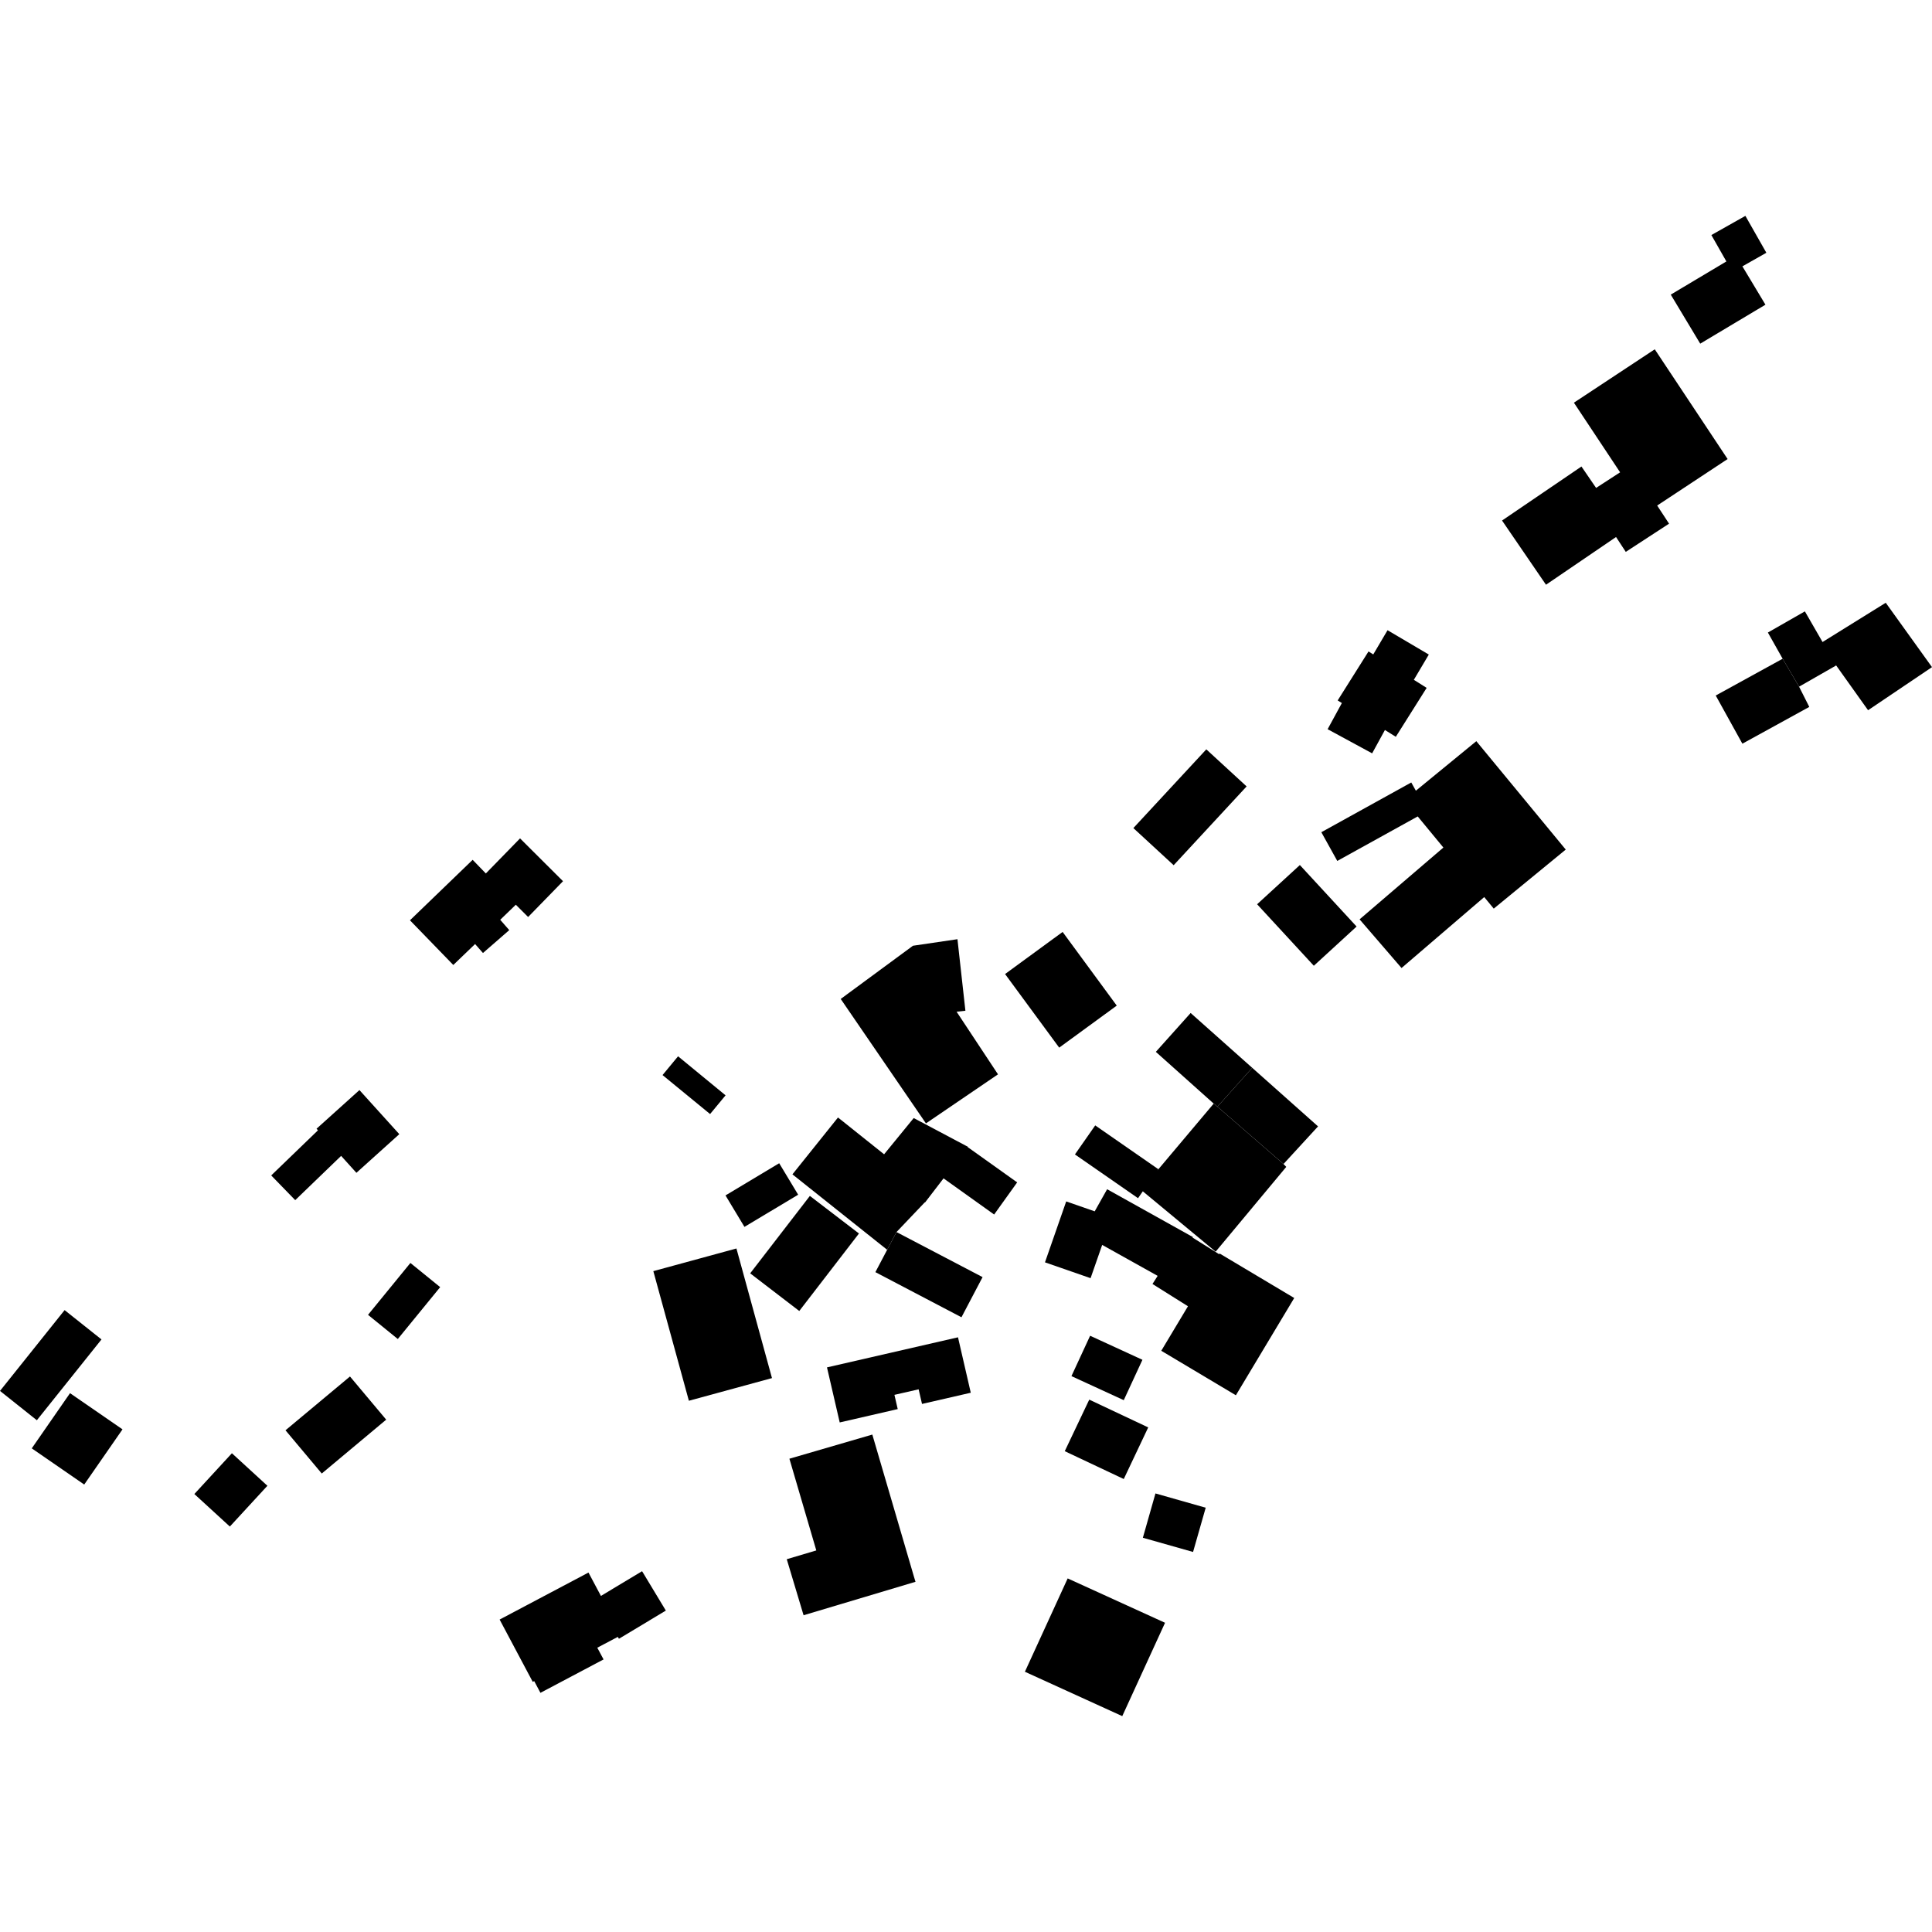 <?xml version="1.0" encoding="utf-8" standalone="no"?>
<!DOCTYPE svg PUBLIC "-//W3C//DTD SVG 1.1//EN"
  "http://www.w3.org/Graphics/SVG/1.1/DTD/svg11.dtd">
<!-- Created with matplotlib (https://matplotlib.org/) -->
<svg height="288pt" version="1.1" viewBox="0 0 288 288" width="288pt" xmlns="http://www.w3.org/2000/svg" xmlns:xlink="http://www.w3.org/1999/xlink">
 <defs>
  <style type="text/css">
*{stroke-linecap:butt;stroke-linejoin:round;}
  </style>
 </defs>
 <g id="figure_1">
  <g id="patch_1">
   <path d="M 0 288 
L 288 288 
L 288 0 
L 0 0 
z
" style="fill:none;opacity:0;"/>
  </g>
  <g id="axes_1">
   <g id="PatchCollection_1">
    <path clip-path="url(#p75721a706f)" d="M 273.617 99.063 
L 273.699 99.207 
L 268.184 102.361 
L 265.735 98.197 
L 263.535 94.291 
L 269.05 91.136 
L 271.683 95.704 
L 281.105 89.852 
L 288 99.448 
L 278.47 105.872 
L 273.617 99.063 
"/>
    <path clip-path="url(#p75721a706f)" d="M 259.734 110.86 
L 255.761 103.68 
L 265.735 98.197 
L 268.184 102.361 
L 269.707 105.378 
L 259.734 110.86 
"/>
    <path clip-path="url(#p75721a706f)" d="M 259.736 39.703 
L 263.172 45.42 
L 253.449 51.228 
L 249.056 43.918 
L 257.348 38.973 
L 255.111 35.038 
L 260.182 32.179 
L 263.308 37.679 
L 259.736 39.703 
"/>
    <path clip-path="url(#p75721a706f)" d="M 240.901 80.052 
L 230.458 87.166 
L 223.908 77.595 
L 235.744 69.542 
L 237.927 72.732 
L 241.507 70.408 
L 234.62 60.028 
L 246.672 52.069 
L 257.533 68.429 
L 247.033 75.36 
L 248.804 78.063 
L 242.351 82.267 
L 240.901 80.052 
"/>
    <path clip-path="url(#p75721a706f)" d="M 210.759 101.339 
L 212.668 102.54 
L 208.072 109.833 
L 206.448 108.821 
L 204.543 112.301 
L 197.906 108.7 
L 200.031 104.8 
L 199.405 104.412 
L 204.002 97.11 
L 204.709 97.555 
L 206.839 93.945 
L 212.991 97.573 
L 210.759 101.339 
"/>
    <path clip-path="url(#p75721a706f)" d="M 210.374 116.64 
L 211.061 117.869 
L 220.074 110.485 
L 233.403 126.645 
L 222.671 135.447 
L 221.252 133.726 
L 208.924 144.301 
L 202.67 137.047 
L 215.163 126.343 
L 211.337 121.705 
L 199.346 128.338 
L 196.969 124.057 
L 210.374 116.64 
"/>
    <path clip-path="url(#p75721a706f)" d="M 187.395 134.796 
L 193.769 128.95 
L 202.225 138.117 
L 195.85 143.964 
L 187.395 134.796 
"/>
    <path clip-path="url(#p75721a706f)" d="M 174.956 128.975 
L 168.949 123.439 
L 179.823 111.704 
L 185.831 117.23 
L 174.956 128.975 
"/>
    <path clip-path="url(#p75721a706f)" d="M 98.764 160.259 
L 101.078 157.46 
L 108.159 163.28 
L 105.851 166.07 
L 98.764 160.259 
"/>
    <path clip-path="url(#p75721a706f)" d="M 159.157 235.29 
L 173.671 241.905 
L 167.294 255.821 
L 152.78 249.206 
L 159.157 235.29 
"/>
    <path clip-path="url(#p75721a706f)" d="M 169.646 178.613 
L 160.239 172.09 
L 163.262 167.762 
L 172.662 174.284 
L 172.518 174.49 
L 180.923 164.512 
L 181.482 164.968 
L 191.33 173.516 
L 191.741 173.946 
L 181.212 186.585 
L 170.356 177.587 
L 169.646 178.613 
"/>
    <path clip-path="url(#p75721a706f)" d="M 164.301 185.577 
L 162.571 190.536 
L 155.773 188.175 
L 158.937 179.094 
L 163.185 180.572 
L 165.037 177.276 
L 177.826 184.408 
L 177.778 184.486 
L 181.739 186.965 
L 181.805 186.857 
L 192.928 193.491 
L 184.231 207.991 
L 173.108 201.357 
L 177.087 194.722 
L 171.799 191.401 
L 172.569 190.191 
L 164.301 185.577 
"/>
    <path clip-path="url(#p75721a706f)" d="M 181.482 164.968 
L 186.666 159.177 
L 196.479 167.909 
L 191.33 173.516 
L 181.482 164.968 
"/>
    <path clip-path="url(#p75721a706f)" d="M 181.482 164.968 
L 180.923 164.512 
L 172.298 156.798 
L 177.487 151.006 
L 186.666 159.177 
L 181.482 164.968 
"/>
    <path clip-path="url(#p75721a706f)" d="M 167.517 208.721 
L 159.718 205.136 
L 162.502 199.118 
L 170.301 202.703 
L 167.517 208.721 
"/>
    <path clip-path="url(#p75721a706f)" d="M 167.518 220.476 
L 158.722 216.325 
L 162.373 208.64 
L 171.163 212.781 
L 167.518 220.476 
"/>
    <path clip-path="url(#p75721a706f)" d="M 170.364 229.23 
L 172.242 222.625 
L 179.732 224.753 
L 177.847 231.349 
L 170.364 229.23 
"/>
    <path clip-path="url(#p75721a706f)" d="M 142.598 150.815 
L 148.77 160.15 
L 138.029 167.462 
L 125.324 148.912 
L 136.093 140.981 
L 142.727 140.006 
L 143.911 150.67 
L 142.598 150.815 
"/>
    <path clip-path="url(#p75721a706f)" d="M 143.932 170.764 
L 144.278 170.943 
L 144.248 170.992 
L 151.628 176.256 
L 148.194 181.046 
L 140.652 175.657 
L 137.889 179.257 
L 137.858 179.228 
L 133.639 183.661 
L 132.245 186.303 
L 118.126 175.058 
L 124.918 166.583 
L 131.791 172.068 
L 136.206 166.665 
L 143.932 170.764 
"/>
    <path clip-path="url(#p75721a706f)" d="M 110.974 182.889 
L 108.149 178.198 
L 116.154 173.402 
L 118.98 178.093 
L 110.974 182.889 
"/>
    <path clip-path="url(#p75721a706f)" d="M 157.893 156.17 
L 149.824 145.198 
L 158.404 138.923 
L 166.473 149.905 
L 157.893 156.17 
"/>
    <path clip-path="url(#p75721a706f)" d="M 125.175 212.041 
L 123.277 203.834 
L 142.807 199.349 
L 144.712 207.613 
L 137.443 209.283 
L 136.939 207.104 
L 133.331 207.929 
L 133.822 210.051 
L 125.175 212.041 
"/>
    <path clip-path="url(#p75721a706f)" d="M 130.492 189.636 
L 132.245 186.303 
L 133.639 183.661 
L 146.471 190.377 
L 143.324 196.362 
L 130.492 189.636 
"/>
    <path clip-path="url(#p75721a706f)" d="M 119.145 195.428 
L 111.828 189.814 
L 120.727 178.272 
L 128.044 183.876 
L 119.145 195.428 
"/>
    <path clip-path="url(#p75721a706f)" d="M 102.69 208.809 
L 97.391 189.486 
L 109.779 186.108 
L 115.078 205.431 
L 102.69 208.809 
"/>
    <path clip-path="url(#p75721a706f)" d="M 117.28 232.43 
L 121.685 231.12 
L 117.676 217.449 
L 130.036 213.849 
L 136.267 235.122 
L 136.473 235.796 
L 119.788 240.783 
L 117.28 232.43 
"/>
    <path clip-path="url(#p75721a706f)" d="M 80.562 252.348 
L 79.634 250.601 
L 79.414 250.71 
L 74.478 241.425 
L 87.724 234.417 
L 89.579 237.902 
L 95.714 234.216 
L 99.257 240.087 
L 92.263 244.288 
L 92.093 244.01 
L 89.037 245.621 
L 89.972 247.368 
L 80.562 252.348 
"/>
    <path clip-path="url(#p75721a706f)" d="M 59.299 199.604 
L 54.861 196 
L 61.178 188.268 
L 65.616 191.871 
L 59.299 199.604 
"/>
    <path clip-path="url(#p75721a706f)" d="M 47.964 219.655 
L 42.558 213.211 
L 52.171 205.19 
L 57.57 211.625 
L 47.964 219.655 
"/>
    <path clip-path="url(#p75721a706f)" d="M 28.972 222.711 
L 34.57 216.633 
L 39.861 221.482 
L 34.264 227.56 
L 28.972 222.711 
"/>
    <path clip-path="url(#p75721a706f)" d="M 12.554 221.298 
L 4.735 215.904 
L 10.438 207.677 
L 18.262 213.071 
L 12.554 221.298 
"/>
    <path clip-path="url(#p75721a706f)" d="M 0 207.341 
L 9.63 195.296 
L 15.129 199.668 
L 5.493 211.714 
L 0 207.341 
"/>
    <path clip-path="url(#p75721a706f)" d="M 59.524 169.068 
L 53.129 174.828 
L 50.851 172.306 
L 44.008 178.904 
L 40.429 175.22 
L 47.399 168.494 
L 47.187 168.256 
L 53.581 162.496 
L 59.524 169.068 
"/>
    <path clip-path="url(#p75721a706f)" d="M 70.821 140.726 
L 67.572 143.848 
L 61.112 137.187 
L 70.458 128.173 
L 72.423 130.206 
L 77.522 124.977 
L 83.928 131.359 
L 78.726 136.695 
L 76.894 134.864 
L 74.566 137.112 
L 75.915 138.651 
L 71.995 142.063 
L 70.821 140.726 
"/>
   </g>
  </g>
 </g>
 <defs>
  <clipPath id="p75721a706f">
   <rect height="223.641" width="288" x="0" y="32.179"/>
  </clipPath>
 </defs>
</svg>
